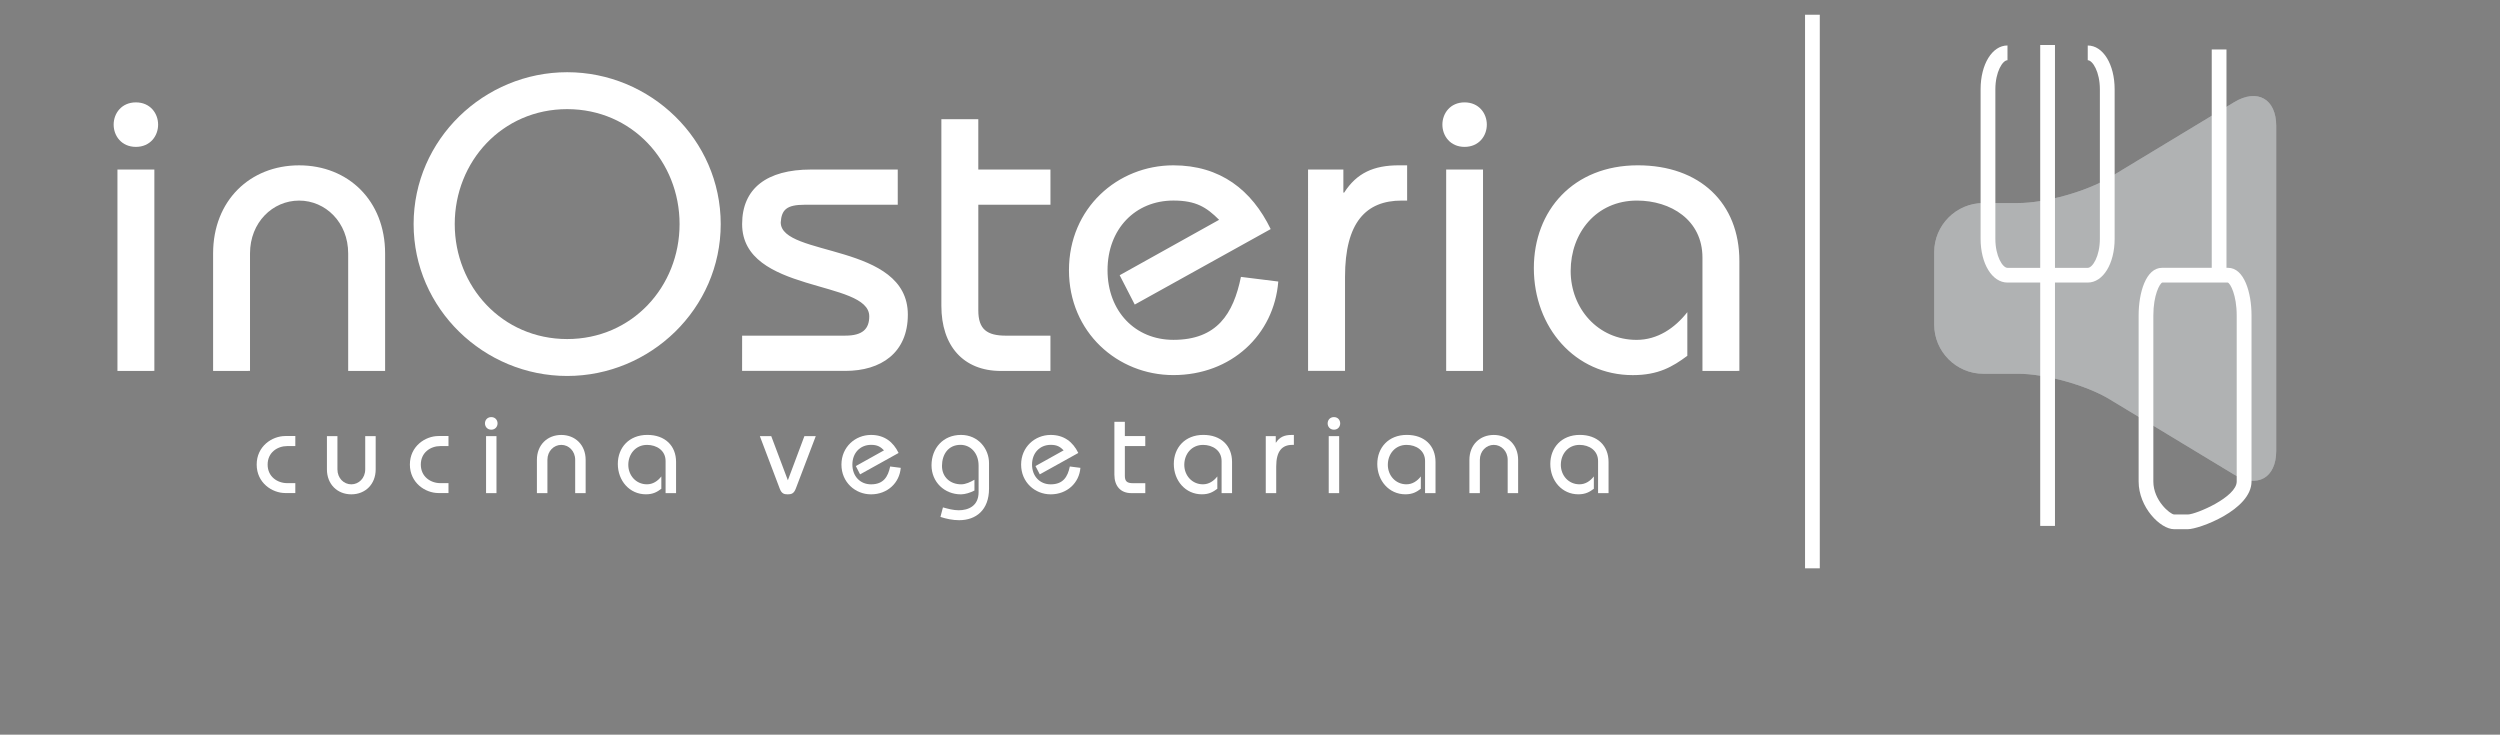 <?xml version="1.0" encoding="utf-8"?>
<!-- Generator: Adobe Illustrator 15.0.0, SVG Export Plug-In . SVG Version: 6.00 Build 0)  -->
<!DOCTYPE svg PUBLIC "-//W3C//DTD SVG 1.1//EN" "http://www.w3.org/Graphics/SVG/1.1/DTD/svg11.dtd">
<svg version="1.1" id="Livello_1" xmlns="http://www.w3.org/2000/svg" xmlns:xlink="http://www.w3.org/1999/xlink" x="0px" y="0px"
	 width="228px" height="67px" viewBox="0 0 228 67" enable-background="new 0 0 228 67" xml:space="preserve">
<rect x="0" y="0" width="228" height="67" fill="#808080" stroke="none"/>
<g>
	<path fill="none" d="M221.291,45.027c0,3.701-3.016,6.719-6.721,6.719H11.704c-3.706,0-6.721-3.016-6.721-6.719V8.064
		c0-3.704,3.013-6.72,6.721-6.72H214.57c3.703,0,6.723,3.017,6.723,6.72v36.961h-0.002V45.027z M221.291,45.027
		c0,3.701-3.016,6.719-6.721,6.719H11.704c-3.706,0-6.721-3.016-6.721-6.719V8.064c0-3.704,3.013-6.72,6.721-6.72H214.57
		c3.703,0,6.723,3.017,6.723,6.72v36.961h-0.002V45.027z M222.635,45.027V8.064c0-4.446-3.619-8.064-8.064-8.064H11.704
		C7.258,0,3.641,3.617,3.641,8.064v36.961c0,4.445,3.616,8.062,8.063,8.062H214.57C219.014,53.088,222.635,49.474,222.635,45.027
		L222.635,45.027z"/>
	<path fill="#9B9C9E" d="M207.592,41.119c0,2.47-1.727,3.438-3.834,2.168L192.371,36.4c-2.109-1.274-5.85-2.312-8.316-2.312h-3.177
		c-2.469,0-4.481-2.021-4.481-4.485v-6.606c0-2.463,2.014-4.48,4.481-4.48h3.177c2.469,0,6.207-1.045,8.316-2.315l11.387-6.885
		c2.111-1.274,3.834-0.3,3.834,2.167V41.119L207.592,41.119z"/>
	<path fill="#B0B2B3" d="M207.592,41.119c0,2.47-1.727,3.438-3.834,2.168L192.371,36.4c-2.109-1.274-5.85-2.312-8.316-2.312h-3.177
		c-2.469,0-4.481-2.021-4.481-4.485v-6.606c0-2.463,2.014-4.48,4.481-4.48h3.177c2.469,0,6.207-1.045,8.316-2.315l11.387-6.885
		c2.111-1.274,3.834-0.3,3.834,2.167V41.119L207.592,41.119z"/>
	<g>
		<path fill="#FFFFFF" d="M14.078,33.826V15.464h-3.367v18.365L14.078,33.826L14.078,33.826z M10.365,11.367
			c0,1.034,0.725,2.029,2.029,2.029c1.302,0,2.026-0.994,2.026-2.029c0-1.034-0.725-2.03-2.026-2.03
			C11.093,9.337,10.365,10.332,10.365,11.367L10.365,11.367z M22.801,33.826V23.115c0-2.833,2.066-4.821,4.477-4.821
			c2.411,0,4.476,1.988,4.476,4.821v10.714h3.368V23.115c0-4.821-3.368-8.036-7.843-8.036c-4.477,0-7.844,3.216-7.844,8.036v10.714
			L22.801,33.826L22.801,33.826z"/>
		<path fill="#FFFFFF" d="M37.722,20.436c0,7.728,6.428,13.852,14.004,13.852c7.577,0,14.004-6.124,14.004-13.852
			c0-7.73-6.429-13.85-14.004-13.85C44.151,6.586,37.722,12.707,37.722,20.436L37.722,20.436z M41.472,20.436
			c0-5.7,4.325-10.483,10.252-10.483c5.931,0,10.253,4.782,10.253,10.483c0,5.702-4.323,10.486-10.253,10.486
			C45.799,30.92,41.472,26.136,41.472,20.436L41.472,20.436z"/>
		<path fill="#FFFFFF" d="M67.679,33.826h9.416c3.251,0,5.7-1.646,5.7-5.129c0-6.58-11.592-5.242-11.592-8.417
			c0.076-1.147,0.536-1.607,2.18-1.607h8.492v-3.211h-7.917c-4.018,0-6.276,1.719-6.276,4.972c0,6.35,11.594,5.054,11.594,8.417
			c0,1.147-0.611,1.759-2.179,1.759h-9.415L67.679,33.826L67.679,33.826z M95.801,15.464h-6.58v-4.596h-3.368v17.026
			c0,3.636,1.989,5.937,5.434,5.937H95.8v-3.219h-4.056c-1.72,0-2.522-0.569-2.522-2.302v-9.637h6.58L95.801,15.464L95.801,15.464z
			 M115.887,20.893c-1.724-3.558-4.591-5.815-8.875-5.815c-5.089,0-9.523,3.903-9.523,9.565c0,5.663,4.436,9.565,9.523,9.565
			c5.279,0,9.182-3.675,9.567-8.532l-3.406-0.424c-0.689,3.371-2.182,5.742-6.161,5.742c-3.481,0-6.005-2.604-6.005-6.354
			s2.525-6.35,6.005-6.35c2.067,0,3.023,0.613,4.171,1.757l-9.069,5.054l1.375,2.675L115.887,20.893L115.887,20.893z
			 M119.296,33.826h3.37v-8.572c0-4.973,1.911-6.961,5.168-6.961h0.496v-3.215h-0.766c-2.258,0-3.828,0.688-4.975,2.488h-0.074
			v-2.103h-3.221L119.296,33.826L119.296,33.826z M135.251,33.826V15.464h-3.36v18.365L135.251,33.826L135.251,33.826z
			 M131.546,11.367c0,1.034,0.724,2.029,2.021,2.029c1.306,0,2.031-0.994,2.031-2.029c0-1.034-0.725-2.03-2.031-2.03
			C132.27,9.337,131.546,10.332,131.546,11.367L131.546,11.367z M158.631,33.826V23.8c0-5.279-3.598-8.723-9.261-8.723
			c-5.894,0-9.483,4.131-9.483,9.375c0,5.391,3.743,9.759,9.025,9.759c2.334,0,3.636-0.768,4.973-1.762v-3.98
			c-1.146,1.458-2.717,2.528-4.628,2.528c-3.522,0-6.012-2.873-6.012-6.279c0-3.482,2.338-6.426,6.047-6.426
			c3.063,0,5.972,1.757,5.972,5.2v10.337L158.631,33.826L158.631,33.826L158.631,33.826z"/>
	</g>
	<path fill="#1A171B" d="M165.293,0.672v51.745"/>
	<polygon fill="#FFFFFF" points="164.62,1.344 164.62,51.831 165.964,51.831 165.964,1.344 	"/>
	<g>
		<g>
			<path fill="#FFFFFF" d="M26.933,40.682h-0.735c-0.899,0-1.79,0.584-1.79,1.688c0,1.104,0.89,1.693,1.79,1.693h0.735v0.903h-0.909
				c-1.213,0-2.614-0.933-2.614-2.599c0-1.668,1.399-2.601,2.614-2.601h0.91L26.933,40.682L26.933,40.682z"/>
			<path fill="#FFFFFF" d="M34.262,39.773v3.034c0,1.364-0.953,2.276-2.222,2.276c-1.268,0-2.224-0.912-2.224-2.276v-3.034h0.958
				v3.034c0,0.804,0.583,1.364,1.266,1.364c0.68,0,1.268-0.561,1.268-1.364v-3.034H34.262z"/>
			<path fill="#FFFFFF" d="M40.902,40.682h-0.737c-0.897,0-1.787,0.584-1.787,1.688c0,1.104,0.89,1.693,1.787,1.693h0.737v0.903
				h-0.91c-1.213,0-2.611-0.933-2.611-2.599c0-1.668,1.399-2.601,2.611-2.601h0.91V40.682z"/>
			<path fill="#FFFFFF" d="M44.805,38.039c0.368,0,0.572,0.281,0.572,0.572c0,0.293-0.205,0.576-0.572,0.576
				c-0.367,0-0.576-0.285-0.576-0.576C44.229,38.318,44.437,38.039,44.805,38.039z M44.329,44.972v-5.198h0.95v5.198H44.329z"/>
			<path fill="#FFFFFF" d="M48.966,44.972v-3.034c0-1.365,0.956-2.271,2.223-2.271s2.222,0.905,2.222,2.271v3.034h-0.954v-3.034
				c0-0.801-0.584-1.365-1.266-1.365s-1.266,0.564-1.266,1.365v3.034H48.966z"/>
			<path fill="#FFFFFF" d="M60.701,44.972v-2.927c0-0.969-0.823-1.471-1.689-1.471c-1.048,0-1.711,0.84-1.711,1.818
				c0,0.969,0.703,1.777,1.702,1.777c0.542,0,0.987-0.299,1.311-0.719v1.125c-0.376,0.285-0.748,0.506-1.407,0.506
				c-1.497,0-2.562-1.242-2.562-2.768c0-1.484,1.02-2.65,2.69-2.65c1.602,0,2.622,0.973,2.622,2.468v2.841h-0.954v-0.001H60.701z"/>
			<path fill="#FFFFFF" d="M74.399,39.773l-1.819,4.779c-0.173,0.462-0.402,0.532-0.739,0.532c-0.334,0-0.562-0.067-0.734-0.532
				l-1.809-4.779h1.039l1.516,4.028l1.509-4.028H74.399z"/>
			<path fill="#FFFFFF" d="M78.44,43.262l-0.388-0.758l2.57-1.432c-0.325-0.326-0.597-0.502-1.182-0.502
				c-0.988,0-1.703,0.734-1.703,1.799c0,1.065,0.715,1.803,1.703,1.803c1.125,0,1.547-0.678,1.743-1.628l0.964,0.123
				c-0.109,1.373-1.211,2.417-2.708,2.417c-1.444,0-2.7-1.108-2.7-2.711c0-1.604,1.256-2.707,2.7-2.707
				c1.213,0,2.026,0.636,2.513,1.645L78.44,43.262z"/>
			<path fill="#FFFFFF" d="M88.87,44.736c-0.359,0.194-0.868,0.349-1.228,0.349c-1.518,0-2.688-1.128-2.688-2.65
				c0-1.56,1.062-2.771,2.688-2.771c1.581,0,2.557,1.274,2.557,2.575v2.326c0,1.948-1.189,2.877-2.721,2.877
				c-0.584,0-1.159-0.119-1.71-0.299l0.228-0.869c0.477,0.131,0.953,0.262,1.44,0.262c0.858,0,1.811-0.377,1.811-1.646v-2.432
				c0-1.167-0.76-1.889-1.647-1.889c-1.139,0-1.691,0.899-1.691,1.924c0,1.021,0.757,1.677,1.745,1.677
				c0.431,0,0.844-0.207,1.215-0.42v0.989h0.001V44.736z"/>
			<path fill="#FFFFFF" d="M94.828,43.262l-0.393-0.758l2.57-1.432c-0.325-0.326-0.594-0.502-1.182-0.502
				c-0.986,0-1.701,0.734-1.701,1.799c0,1.065,0.713,1.803,1.701,1.803c1.128,0,1.551-0.678,1.746-1.628l0.964,0.123
				c-0.107,1.373-1.213,2.417-2.71,2.417c-1.442,0-2.697-1.108-2.697-2.711c0-1.604,1.254-2.707,2.697-2.707
				c1.216,0,2.027,0.636,2.518,1.645L94.828,43.262z"/>
			<path fill="#FFFFFF" d="M104.45,40.682h-1.863v2.733c0,0.491,0.224,0.651,0.713,0.651h1.151v0.907h-1.278
				c-0.979,0-1.541-0.649-1.541-1.68V38.47h0.954v1.302h1.863L104.45,40.682L104.45,40.682z"/>
			<path fill="#FFFFFF" d="M111.409,44.972v-2.927c0-0.969-0.823-1.471-1.688-1.471c-1.052,0-1.714,0.84-1.714,1.818
				c0,0.969,0.706,1.777,1.701,1.777c0.54,0,0.987-0.299,1.312-0.719v1.125c-0.381,0.285-0.75,0.506-1.408,0.506
				c-1.498,0-2.561-1.242-2.561-2.768c0-1.484,1.019-2.65,2.687-2.65c1.606,0,2.625,0.973,2.625,2.468v2.841h-0.956v-0.001H111.409z
				"/>
			<path fill="#FFFFFF" d="M115.441,39.773h0.908v0.592h0.022c0.328-0.506,0.769-0.698,1.413-0.698h0.217v0.905h-0.141
				c-0.928,0-1.469,0.562-1.469,1.97v2.431h-0.953v-5.199H115.441z"/>
			<path fill="#FFFFFF" d="M121.657,38.039c0.366,0,0.569,0.281,0.569,0.572c0,0.293-0.203,0.576-0.569,0.576
				c-0.372,0-0.575-0.283-0.575-0.576S121.288,38.039,121.657,38.039z M121.18,44.972v-5.198h0.952v5.198H121.18z"/>
			<path fill="#FFFFFF" d="M129.966,44.972v-2.927c0-0.969-0.819-1.471-1.687-1.471c-1.051,0-1.709,0.84-1.709,1.818
				c0,0.969,0.703,1.777,1.697,1.777c0.545,0,0.987-0.299,1.312-0.719v1.125c-0.38,0.285-0.747,0.506-1.409,0.506
				c-1.493,0-2.562-1.242-2.562-2.768c0-1.484,1.019-2.65,2.692-2.65c1.601,0,2.619,0.973,2.619,2.468v2.841h-0.957v-0.001H129.966z
				"/>
			<path fill="#FFFFFF" d="M134.01,44.972v-3.034c0-1.365,0.951-2.271,2.223-2.271c1.267,0,2.22,0.905,2.22,2.271v3.034H137.5
				v-3.034c0-0.801-0.587-1.365-1.266-1.365c-0.685,0-1.271,0.564-1.271,1.365v3.034H134.01z"/>
			<path fill="#FFFFFF" d="M145.744,44.972v-2.927c0-0.969-0.821-1.471-1.689-1.471c-1.053,0-1.707,0.84-1.707,1.818
				c0,0.969,0.702,1.777,1.699,1.777c0.542,0,0.986-0.299,1.312-0.719v1.125c-0.381,0.285-0.754,0.506-1.414,0.506
				c-1.493,0-2.557-1.242-2.557-2.768c0-1.484,1.021-2.65,2.69-2.65c1.599,0,2.622,0.973,2.622,2.468v2.841L145.744,44.972
				L145.744,44.972L145.744,44.972z"/>
		</g>
	</g>
</g>
<path fill="#FFFFFF" d="M199.543,48.262c0.998,0,5.796-1.748,5.796-4.355V28.775c0-2.095-0.67-4.35-2.14-4.35h-6.02
	c-1.47,0-2.136,2.256-2.136,4.35v15.133c0,2.359,1.983,4.354,3.231,4.354L199.543,48.262L199.543,48.262z M199.543,46.921h-1.266
	c-0.362-0.024-1.892-1.271-1.892-3.011V28.779c0-1.891,0.589-2.932,0.812-3.009h-0.021h6.021h-0.021
	c0.229,0.078,0.812,1.12,0.812,3.009V43.91C203.993,45.336,200.295,46.902,199.543,46.921L199.543,46.921z"/>
<path fill="#FFFFFF" d="M190.402,5.493c0.443,0,1.106,1.058,1.106,2.646v13.643c0,1.588-0.665,2.646-1.106,2.646h-7.319
	c-0.442,0-1.106-1.057-1.106-2.646V8.14c0-1.588,0.664-2.647,1.106-2.647V4.147c-1.397,0-2.452,1.717-2.452,3.992v13.642
	c0,2.276,1.055,3.988,2.452,3.988h7.319c1.396,0,2.453-1.715,2.453-3.988V8.141c0-2.277-1.058-3.991-2.453-3.991V5.493
	L190.402,5.493z"/>
<polygon fill="#FFFFFF" points="186.068,4.104 186.068,47.963 187.413,47.963 187.413,4.104 "/>
<polygon fill="#FFFFFF" points="201.711,4.512 201.711,25.498 203.055,25.498 203.055,4.512 "/>
</svg>
